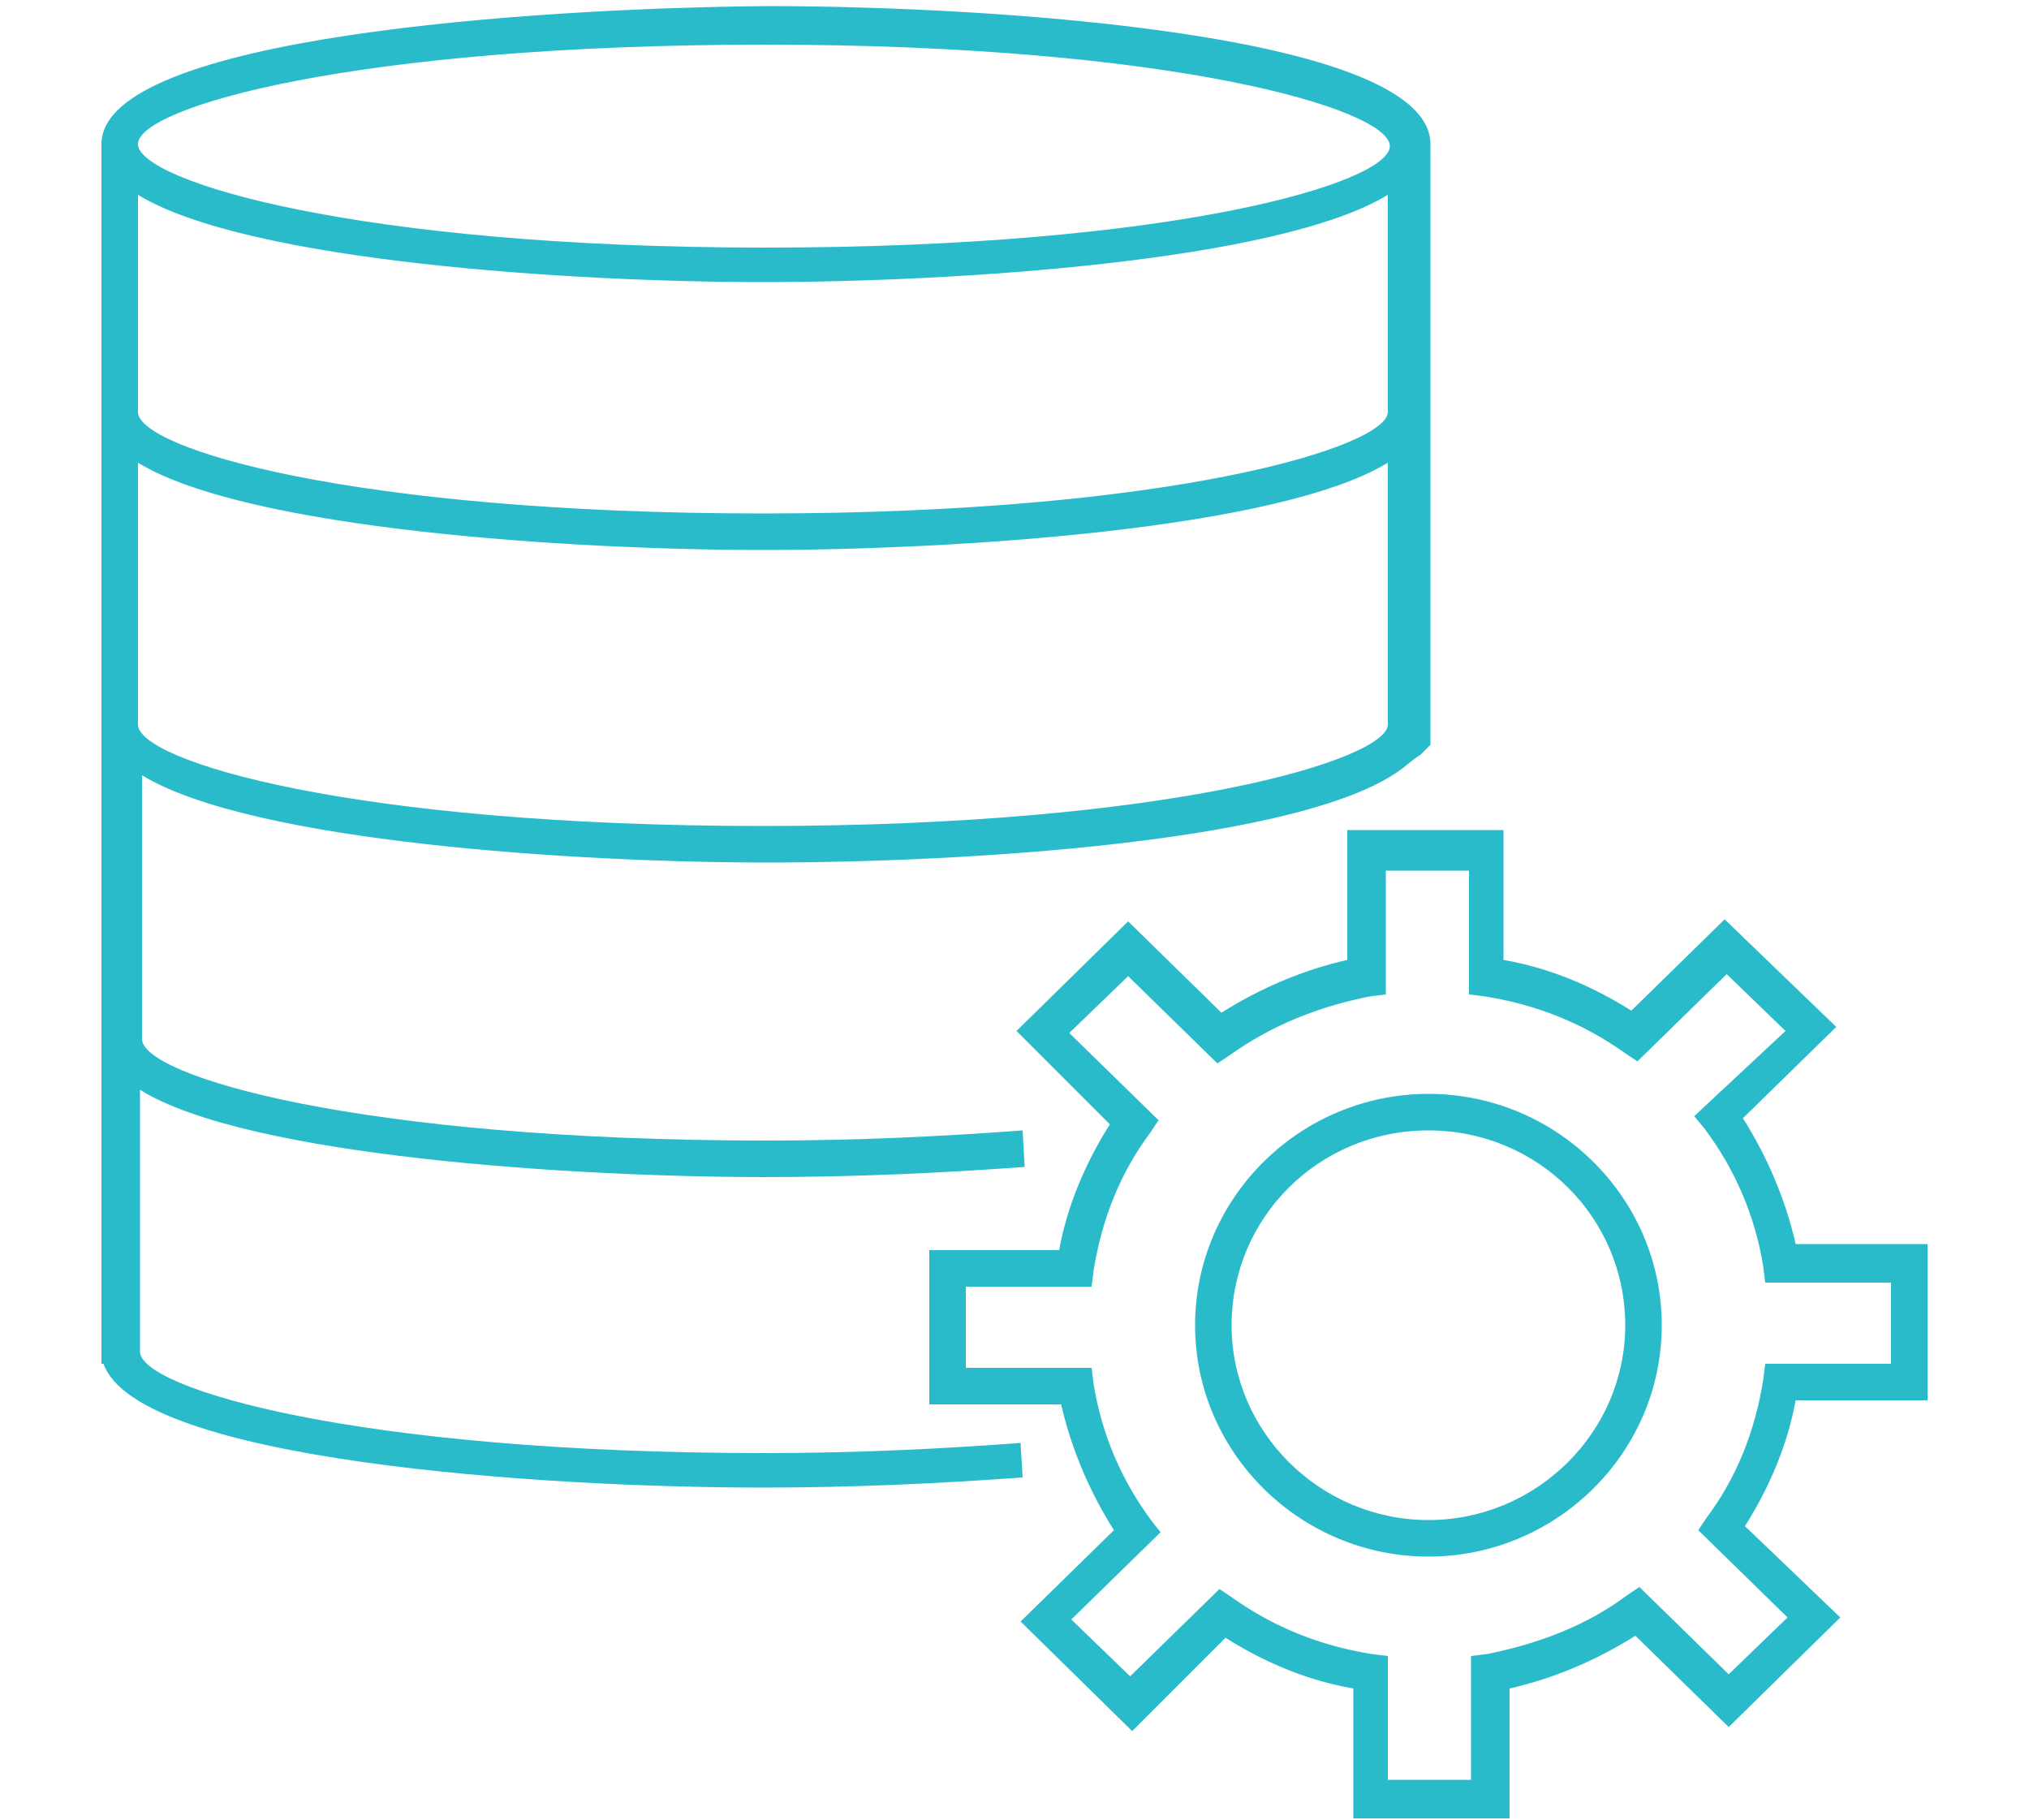 <svg xmlns="http://www.w3.org/2000/svg" xmlns:xlink="http://www.w3.org/1999/xlink" id="Layer_1" x="0px" y="0px" viewBox="0 0 100 89.7" style="enable-background:new 0 0 100 89.7;" xml:space="preserve"><style type="text/css">	.st0{fill:#2ABBCA;}</style><path class="st0" d="M50.3,71.1c-4,0.3-8.2,0.5-12.6,0.5c-20.2,0-30.8-3.2-30.8-5l0,0V53.7C12.2,57,28.4,58,37.7,58 c4.4,0,8.7-0.2,12.8-0.5l-0.1-1.8c-4,0.3-8.2,0.5-12.6,0.5c-20.2,0-30.8-3.2-30.8-5l0,0V38.2c5.4,3.3,21.5,4.3,30.8,4.3 c9.7,0,26.7-1,31.4-4.7c0,0,0.6-0.5,0.8-0.6c0.1-0.1,0.5-0.5,0.5-0.5l0-29.6c0-5.4-21.4-6.8-32.7-6.8C26.4,0.4,5,1.8,5,7.1l0,0v60.1 h0.1c1.7,4.8,21.7,6.1,32.5,6.1c4.4,0,8.7-0.2,12.8-0.5L50.3,71.1z M37.7,2.2c20.2,0,30.8,3.2,30.8,5s-10.6,5-30.8,5 S6.8,8.9,6.8,7.1S17.4,2.2,37.7,2.2z M6.8,9.6c5.4,3.3,21.5,4.3,30.8,4.3s25.4-1,30.8-4.3v10.7c0,1.7-10.6,5-30.8,5 s-30.8-3.2-30.8-5l0,0L6.8,9.6L6.8,9.6z M6.8,22.8c5.4,3.3,21.5,4.3,30.8,4.3s25.4-1,30.8-4.3v12.9c0,1.7-10.6,5-30.8,5 s-30.8-3.2-30.8-5l0,0L6.8,22.8L6.8,22.8z"></path><path class="st0" d="M95,69v-7.7h-6.5c-0.5-2.2-1.4-4.3-2.6-6.2l4.6-4.5L85,45.3l-4.6,4.5c-1.9-1.2-4-2.1-6.3-2.5v-6.4h-7.7v6.4 c-2.2,0.5-4.3,1.4-6.2,2.6l-4.6-4.5l-5.5,5.4l4.6,4.6c-1.2,1.9-2.1,4-2.5,6.2h-6.4v7.6h6.5c0.5,2.2,1.4,4.3,2.6,6.2l-4.6,4.5 l5.5,5.4l4.6-4.6c1.9,1.2,4,2.1,6.3,2.5v6.4h7.7v-6.4c2.2-0.5,4.3-1.4,6.2-2.6l4.6,4.5l5.5-5.4L86,75.2c1.2-1.9,2.1-4,2.5-6.2L95,69 L95,69z M86.9,68c-0.4,2.5-1.3,4.8-2.8,6.8l-0.4,0.6l4.4,4.3l-2.9,2.8l-4.4-4.3l-0.6,0.4c-2,1.5-4.4,2.4-6.9,2.9l-0.8,0.1v6.1h-4.1 v-6.1l-0.8-0.1c-2.5-0.4-4.8-1.3-6.9-2.8l-0.6-0.4l-4.4,4.3l-2.9-2.8l4.4-4.3L56.8,75c-1.5-2-2.5-4.3-2.9-6.8l-0.1-0.8h-6.2v-4h6.2 l0.1-0.8c0.4-2.5,1.3-4.8,2.8-6.8l0.4-0.6l-4.4-4.3l2.9-2.8l4.4,4.3l0.6-0.4c2.1-1.5,4.4-2.4,6.9-2.9l0.8-0.1v-6.1h4.1v6.1l0.8,0.1 c2.5,0.4,4.8,1.3,6.9,2.8l0.6,0.4l4.4-4.3l2.9,2.8L83.5,55l0.5,0.6c1.5,2,2.5,4.3,2.9,6.8l0.1,0.8h6.2v4H87L86.9,68z"></path><path class="st0" d="M70.4,53.9c-6.3,0-11.5,5.1-11.5,11.4s5.2,11.4,11.5,11.4c6.3,0,11.5-5.1,11.5-11.4 C81.9,59,76.7,53.9,70.4,53.9z M70.4,74.9c-5.3,0-9.7-4.3-9.7-9.6c0-5.3,4.3-9.6,9.7-9.6s9.7,4.3,9.7,9.6 C80.1,70.6,75.7,74.9,70.4,74.9z"></path></svg>